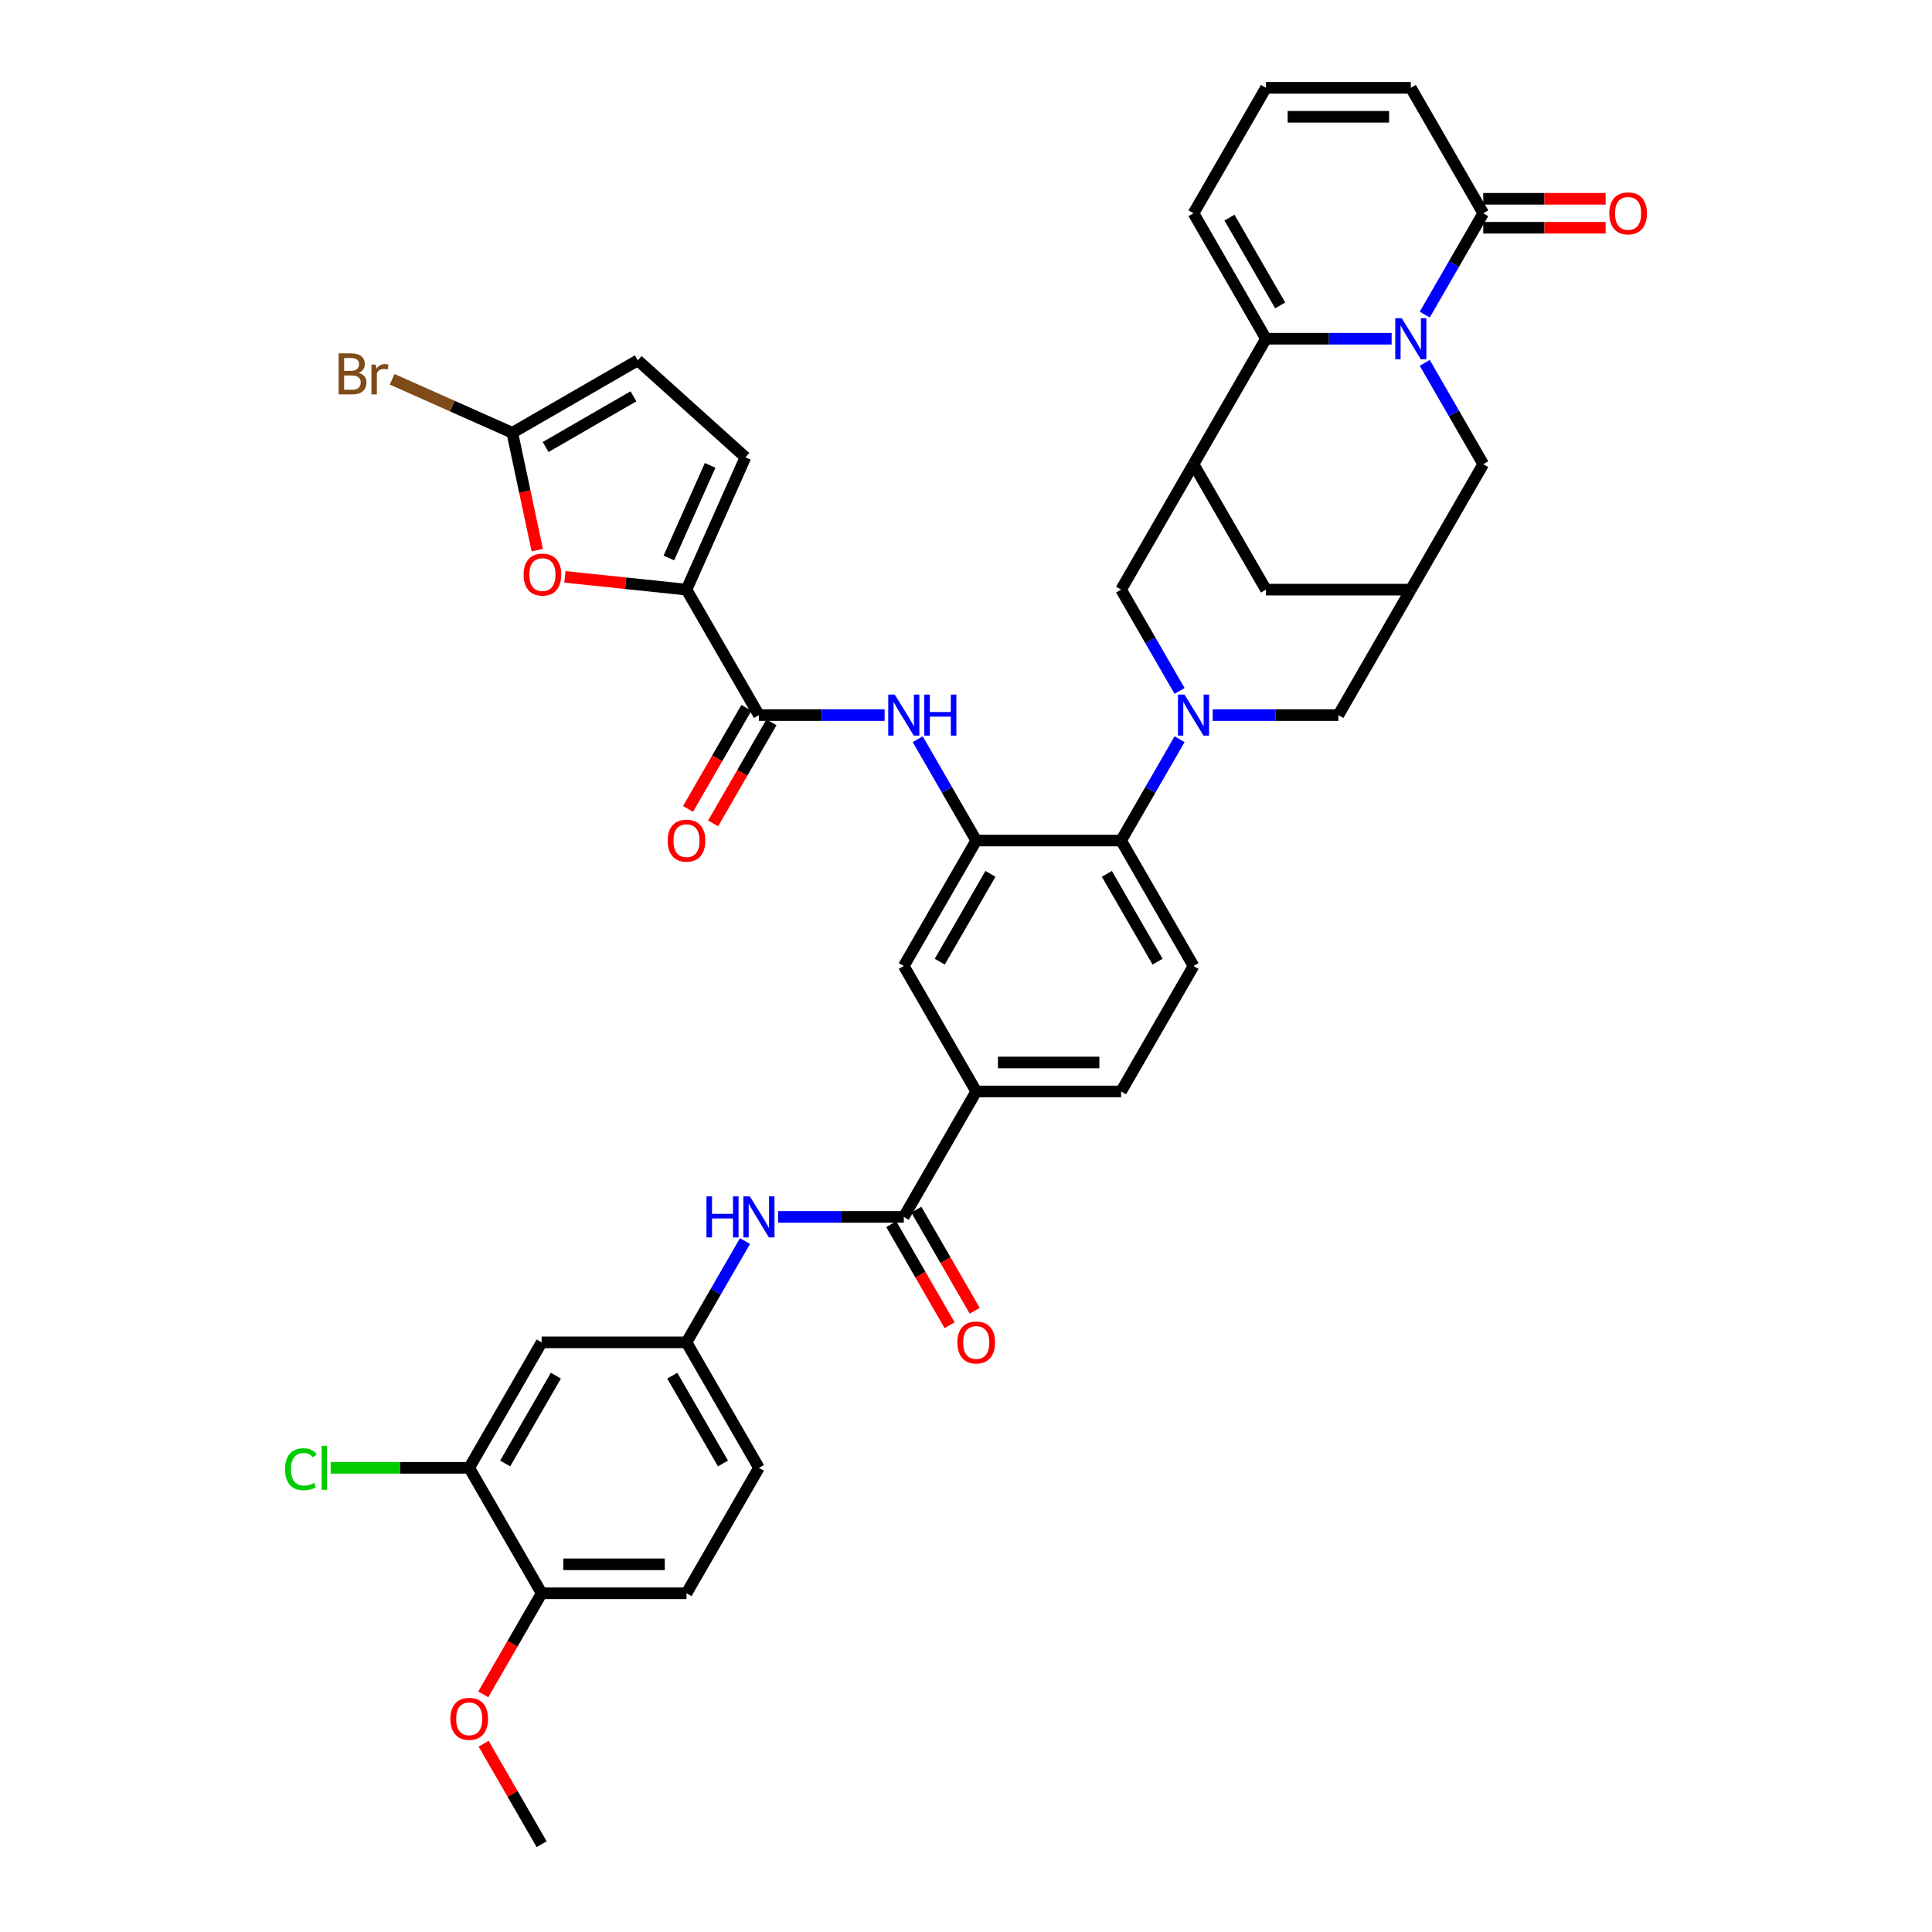 <?xml version='1.0' encoding='iso-8859-1'?>
<svg version='1.1' baseProfile='full'
              xmlns='http://www.w3.org/2000/svg'
                      xmlns:rdkit='http://www.rdkit.org/xml'
                      xmlns:xlink='http://www.w3.org/1999/xlink'
                  xml:space='preserve'
width='1000px' height='1000px' viewBox='0 0 1000 1000'>
<!-- END OF HEADER -->
<rect style='opacity:1.0;fill:#FFFFFF;stroke:none' width='1000' height='1000' x='0' y='0'> </rect>
<path class='bond-1' d='M 720.308,175.325 L 687.781,175.325' style='fill:none;fill-rule:evenodd;stroke:#0000FF;stroke-width:6px;stroke-linecap:butt;stroke-linejoin:miter;stroke-opacity:1' />
<path class='bond-1' d='M 687.781,175.325 L 655.255,175.325' style='fill:none;fill-rule:evenodd;stroke:#000000;stroke-width:6px;stroke-linecap:butt;stroke-linejoin:miter;stroke-opacity:1' />
<path class='bond-6' d='M 737.447,162.833 L 752.586,136.611' style='fill:none;fill-rule:evenodd;stroke:#0000FF;stroke-width:6px;stroke-linecap:butt;stroke-linejoin:miter;stroke-opacity:1' />
<path class='bond-6' d='M 752.586,136.611 L 767.726,110.39' style='fill:none;fill-rule:evenodd;stroke:#000000;stroke-width:6px;stroke-linecap:butt;stroke-linejoin:miter;stroke-opacity:1' />
<path class='bond-17' d='M 737.447,187.816 L 752.586,214.038' style='fill:none;fill-rule:evenodd;stroke:#0000FF;stroke-width:6px;stroke-linecap:butt;stroke-linejoin:miter;stroke-opacity:1' />
<path class='bond-17' d='M 752.586,214.038 L 767.726,240.26' style='fill:none;fill-rule:evenodd;stroke:#000000;stroke-width:6px;stroke-linecap:butt;stroke-linejoin:miter;stroke-opacity:1' />
<path class='bond-0' d='M 627.692,370.13 L 660.218,370.13' style='fill:none;fill-rule:evenodd;stroke:#0000FF;stroke-width:6px;stroke-linecap:butt;stroke-linejoin:miter;stroke-opacity:1' />
<path class='bond-0' d='M 660.218,370.13 L 692.745,370.13' style='fill:none;fill-rule:evenodd;stroke:#000000;stroke-width:6px;stroke-linecap:butt;stroke-linejoin:miter;stroke-opacity:1' />
<path class='bond-7' d='M 610.552,382.622 L 595.413,408.843' style='fill:none;fill-rule:evenodd;stroke:#0000FF;stroke-width:6px;stroke-linecap:butt;stroke-linejoin:miter;stroke-opacity:1' />
<path class='bond-7' d='M 595.413,408.843 L 580.274,435.065' style='fill:none;fill-rule:evenodd;stroke:#000000;stroke-width:6px;stroke-linecap:butt;stroke-linejoin:miter;stroke-opacity:1' />
<path class='bond-42' d='M 610.552,357.638 L 595.413,331.416' style='fill:none;fill-rule:evenodd;stroke:#0000FF;stroke-width:6px;stroke-linecap:butt;stroke-linejoin:miter;stroke-opacity:1' />
<path class='bond-42' d='M 595.413,331.416 L 580.274,305.195' style='fill:none;fill-rule:evenodd;stroke:#000000;stroke-width:6px;stroke-linecap:butt;stroke-linejoin:miter;stroke-opacity:1' />
<path class='bond-2' d='M 655.255,175.325 L 617.764,240.26' style='fill:none;fill-rule:evenodd;stroke:#000000;stroke-width:6px;stroke-linecap:butt;stroke-linejoin:miter;stroke-opacity:1' />
<path class='bond-25' d='M 655.255,175.325 L 617.764,110.39' style='fill:none;fill-rule:evenodd;stroke:#000000;stroke-width:6px;stroke-linecap:butt;stroke-linejoin:miter;stroke-opacity:1' />
<path class='bond-25' d='M 662.618,158.086 L 636.375,112.632' style='fill:none;fill-rule:evenodd;stroke:#000000;stroke-width:6px;stroke-linecap:butt;stroke-linejoin:miter;stroke-opacity:1' />
<path class='bond-11' d='M 617.764,240.26 L 580.274,305.195' style='fill:none;fill-rule:evenodd;stroke:#000000;stroke-width:6px;stroke-linecap:butt;stroke-linejoin:miter;stroke-opacity:1' />
<path class='bond-40' d='M 617.764,240.26 L 655.255,305.195' style='fill:none;fill-rule:evenodd;stroke:#000000;stroke-width:6px;stroke-linecap:butt;stroke-linejoin:miter;stroke-opacity:1' />
<path class='bond-3' d='M 355.333,305.195 L 392.823,370.13' style='fill:none;fill-rule:evenodd;stroke:#000000;stroke-width:6px;stroke-linecap:butt;stroke-linejoin:miter;stroke-opacity:1' />
<path class='bond-9' d='M 355.333,305.195 L 323.859,301.887' style='fill:none;fill-rule:evenodd;stroke:#000000;stroke-width:6px;stroke-linecap:butt;stroke-linejoin:miter;stroke-opacity:1' />
<path class='bond-9' d='M 323.859,301.887 L 292.385,298.579' style='fill:none;fill-rule:evenodd;stroke:#FF0000;stroke-width:6px;stroke-linecap:butt;stroke-linejoin:miter;stroke-opacity:1' />
<path class='bond-14' d='M 355.333,305.195 L 385.83,236.697' style='fill:none;fill-rule:evenodd;stroke:#000000;stroke-width:6px;stroke-linecap:butt;stroke-linejoin:miter;stroke-opacity:1' />
<path class='bond-14' d='M 346.207,288.821 L 367.556,240.872' style='fill:none;fill-rule:evenodd;stroke:#000000;stroke-width:6px;stroke-linecap:butt;stroke-linejoin:miter;stroke-opacity:1' />
<path class='bond-4' d='M 505.294,435.065 L 580.274,435.065' style='fill:none;fill-rule:evenodd;stroke:#000000;stroke-width:6px;stroke-linecap:butt;stroke-linejoin:miter;stroke-opacity:1' />
<path class='bond-8' d='M 505.294,435.065 L 490.155,408.843' style='fill:none;fill-rule:evenodd;stroke:#000000;stroke-width:6px;stroke-linecap:butt;stroke-linejoin:miter;stroke-opacity:1' />
<path class='bond-8' d='M 490.155,408.843 L 475.015,382.622' style='fill:none;fill-rule:evenodd;stroke:#0000FF;stroke-width:6px;stroke-linecap:butt;stroke-linejoin:miter;stroke-opacity:1' />
<path class='bond-19' d='M 505.294,435.065 L 467.803,500' style='fill:none;fill-rule:evenodd;stroke:#000000;stroke-width:6px;stroke-linecap:butt;stroke-linejoin:miter;stroke-opacity:1' />
<path class='bond-19' d='M 512.657,452.303 L 486.414,497.758' style='fill:none;fill-rule:evenodd;stroke:#000000;stroke-width:6px;stroke-linecap:butt;stroke-linejoin:miter;stroke-opacity:1' />
<path class='bond-5' d='M 392.823,370.13 L 425.349,370.13' style='fill:none;fill-rule:evenodd;stroke:#000000;stroke-width:6px;stroke-linecap:butt;stroke-linejoin:miter;stroke-opacity:1' />
<path class='bond-5' d='M 425.349,370.13 L 457.876,370.13' style='fill:none;fill-rule:evenodd;stroke:#0000FF;stroke-width:6px;stroke-linecap:butt;stroke-linejoin:miter;stroke-opacity:1' />
<path class='bond-29' d='M 386.329,366.381 L 371.225,392.543' style='fill:none;fill-rule:evenodd;stroke:#000000;stroke-width:6px;stroke-linecap:butt;stroke-linejoin:miter;stroke-opacity:1' />
<path class='bond-29' d='M 371.225,392.543 L 356.12,418.704' style='fill:none;fill-rule:evenodd;stroke:#FF0000;stroke-width:6px;stroke-linecap:butt;stroke-linejoin:miter;stroke-opacity:1' />
<path class='bond-29' d='M 399.316,373.879 L 384.212,400.041' style='fill:none;fill-rule:evenodd;stroke:#000000;stroke-width:6px;stroke-linecap:butt;stroke-linejoin:miter;stroke-opacity:1' />
<path class='bond-29' d='M 384.212,400.041 L 369.107,426.202' style='fill:none;fill-rule:evenodd;stroke:#FF0000;stroke-width:6px;stroke-linecap:butt;stroke-linejoin:miter;stroke-opacity:1' />
<path class='bond-28' d='M 767.726,110.39 L 730.235,45.455' style='fill:none;fill-rule:evenodd;stroke:#000000;stroke-width:6px;stroke-linecap:butt;stroke-linejoin:miter;stroke-opacity:1' />
<path class='bond-32' d='M 767.726,117.888 L 799.405,117.888' style='fill:none;fill-rule:evenodd;stroke:#000000;stroke-width:6px;stroke-linecap:butt;stroke-linejoin:miter;stroke-opacity:1' />
<path class='bond-32' d='M 799.405,117.888 L 831.084,117.888' style='fill:none;fill-rule:evenodd;stroke:#FF0000;stroke-width:6px;stroke-linecap:butt;stroke-linejoin:miter;stroke-opacity:1' />
<path class='bond-32' d='M 767.726,102.892 L 799.405,102.892' style='fill:none;fill-rule:evenodd;stroke:#000000;stroke-width:6px;stroke-linecap:butt;stroke-linejoin:miter;stroke-opacity:1' />
<path class='bond-32' d='M 799.405,102.892 L 831.084,102.892' style='fill:none;fill-rule:evenodd;stroke:#FF0000;stroke-width:6px;stroke-linecap:butt;stroke-linejoin:miter;stroke-opacity:1' />
<path class='bond-24' d='M 580.274,435.065 L 617.764,500' style='fill:none;fill-rule:evenodd;stroke:#000000;stroke-width:6px;stroke-linecap:butt;stroke-linejoin:miter;stroke-opacity:1' />
<path class='bond-24' d='M 572.911,452.303 L 599.154,497.758' style='fill:none;fill-rule:evenodd;stroke:#000000;stroke-width:6px;stroke-linecap:butt;stroke-linejoin:miter;stroke-opacity:1' />
<path class='bond-12' d='M 278.082,284.745 L 271.628,254.38' style='fill:none;fill-rule:evenodd;stroke:#FF0000;stroke-width:6px;stroke-linecap:butt;stroke-linejoin:miter;stroke-opacity:1' />
<path class='bond-12' d='M 271.628,254.38 L 265.173,224.015' style='fill:none;fill-rule:evenodd;stroke:#000000;stroke-width:6px;stroke-linecap:butt;stroke-linejoin:miter;stroke-opacity:1' />
<path class='bond-10' d='M 467.803,629.87 L 505.294,564.935' style='fill:none;fill-rule:evenodd;stroke:#000000;stroke-width:6px;stroke-linecap:butt;stroke-linejoin:miter;stroke-opacity:1' />
<path class='bond-15' d='M 467.803,629.87 L 435.277,629.87' style='fill:none;fill-rule:evenodd;stroke:#000000;stroke-width:6px;stroke-linecap:butt;stroke-linejoin:miter;stroke-opacity:1' />
<path class='bond-15' d='M 435.277,629.87 L 402.75,629.87' style='fill:none;fill-rule:evenodd;stroke:#0000FF;stroke-width:6px;stroke-linecap:butt;stroke-linejoin:miter;stroke-opacity:1' />
<path class='bond-31' d='M 461.31,633.619 L 476.414,659.781' style='fill:none;fill-rule:evenodd;stroke:#000000;stroke-width:6px;stroke-linecap:butt;stroke-linejoin:miter;stroke-opacity:1' />
<path class='bond-31' d='M 476.414,659.781 L 491.519,685.942' style='fill:none;fill-rule:evenodd;stroke:#FF0000;stroke-width:6px;stroke-linecap:butt;stroke-linejoin:miter;stroke-opacity:1' />
<path class='bond-31' d='M 474.297,626.121 L 489.401,652.283' style='fill:none;fill-rule:evenodd;stroke:#000000;stroke-width:6px;stroke-linecap:butt;stroke-linejoin:miter;stroke-opacity:1' />
<path class='bond-31' d='M 489.401,652.283 L 504.506,678.444' style='fill:none;fill-rule:evenodd;stroke:#FF0000;stroke-width:6px;stroke-linecap:butt;stroke-linejoin:miter;stroke-opacity:1' />
<path class='bond-35' d='M 265.173,224.015 L 234.073,210.169' style='fill:none;fill-rule:evenodd;stroke:#000000;stroke-width:6px;stroke-linecap:butt;stroke-linejoin:miter;stroke-opacity:1' />
<path class='bond-35' d='M 234.073,210.169 L 202.974,196.322' style='fill:none;fill-rule:evenodd;stroke:#7F4C19;stroke-width:6px;stroke-linecap:butt;stroke-linejoin:miter;stroke-opacity:1' />
<path class='bond-44' d='M 265.173,224.015 L 330.108,186.525' style='fill:none;fill-rule:evenodd;stroke:#000000;stroke-width:6px;stroke-linecap:butt;stroke-linejoin:miter;stroke-opacity:1' />
<path class='bond-44' d='M 282.412,231.379 L 327.866,205.135' style='fill:none;fill-rule:evenodd;stroke:#000000;stroke-width:6px;stroke-linecap:butt;stroke-linejoin:miter;stroke-opacity:1' />
<path class='bond-13' d='M 730.235,305.195 L 767.726,240.26' style='fill:none;fill-rule:evenodd;stroke:#000000;stroke-width:6px;stroke-linecap:butt;stroke-linejoin:miter;stroke-opacity:1' />
<path class='bond-18' d='M 730.235,305.195 L 692.745,370.13' style='fill:none;fill-rule:evenodd;stroke:#000000;stroke-width:6px;stroke-linecap:butt;stroke-linejoin:miter;stroke-opacity:1' />
<path class='bond-21' d='M 730.235,305.195 L 655.255,305.195' style='fill:none;fill-rule:evenodd;stroke:#000000;stroke-width:6px;stroke-linecap:butt;stroke-linejoin:miter;stroke-opacity:1' />
<path class='bond-20' d='M 385.83,236.697 L 330.108,186.525' style='fill:none;fill-rule:evenodd;stroke:#000000;stroke-width:6px;stroke-linecap:butt;stroke-linejoin:miter;stroke-opacity:1' />
<path class='bond-26' d='M 385.611,642.362 L 370.472,668.584' style='fill:none;fill-rule:evenodd;stroke:#0000FF;stroke-width:6px;stroke-linecap:butt;stroke-linejoin:miter;stroke-opacity:1' />
<path class='bond-26' d='M 370.472,668.584 L 355.333,694.805' style='fill:none;fill-rule:evenodd;stroke:#000000;stroke-width:6px;stroke-linecap:butt;stroke-linejoin:miter;stroke-opacity:1' />
<path class='bond-16' d='M 505.294,564.935 L 580.274,564.935' style='fill:none;fill-rule:evenodd;stroke:#000000;stroke-width:6px;stroke-linecap:butt;stroke-linejoin:miter;stroke-opacity:1' />
<path class='bond-16' d='M 516.541,549.939 L 569.027,549.939' style='fill:none;fill-rule:evenodd;stroke:#000000;stroke-width:6px;stroke-linecap:butt;stroke-linejoin:miter;stroke-opacity:1' />
<path class='bond-43' d='M 505.294,564.935 L 467.803,500' style='fill:none;fill-rule:evenodd;stroke:#000000;stroke-width:6px;stroke-linecap:butt;stroke-linejoin:miter;stroke-opacity:1' />
<path class='bond-22' d='M 242.862,759.74 L 280.352,694.805' style='fill:none;fill-rule:evenodd;stroke:#000000;stroke-width:6px;stroke-linecap:butt;stroke-linejoin:miter;stroke-opacity:1' />
<path class='bond-22' d='M 261.472,757.498 L 287.715,712.044' style='fill:none;fill-rule:evenodd;stroke:#000000;stroke-width:6px;stroke-linecap:butt;stroke-linejoin:miter;stroke-opacity:1' />
<path class='bond-36' d='M 242.862,759.74 L 206.998,759.74' style='fill:none;fill-rule:evenodd;stroke:#000000;stroke-width:6px;stroke-linecap:butt;stroke-linejoin:miter;stroke-opacity:1' />
<path class='bond-36' d='M 206.998,759.74 L 171.135,759.74' style='fill:none;fill-rule:evenodd;stroke:#00CC00;stroke-width:6px;stroke-linecap:butt;stroke-linejoin:miter;stroke-opacity:1' />
<path class='bond-45' d='M 242.862,759.74 L 280.352,824.675' style='fill:none;fill-rule:evenodd;stroke:#000000;stroke-width:6px;stroke-linecap:butt;stroke-linejoin:miter;stroke-opacity:1' />
<path class='bond-23' d='M 280.352,694.805 L 355.333,694.805' style='fill:none;fill-rule:evenodd;stroke:#000000;stroke-width:6px;stroke-linecap:butt;stroke-linejoin:miter;stroke-opacity:1' />
<path class='bond-33' d='M 617.764,500 L 580.274,564.935' style='fill:none;fill-rule:evenodd;stroke:#000000;stroke-width:6px;stroke-linecap:butt;stroke-linejoin:miter;stroke-opacity:1' />
<path class='bond-41' d='M 617.764,110.39 L 655.255,45.455' style='fill:none;fill-rule:evenodd;stroke:#000000;stroke-width:6px;stroke-linecap:butt;stroke-linejoin:miter;stroke-opacity:1' />
<path class='bond-37' d='M 355.333,694.805 L 392.823,759.74' style='fill:none;fill-rule:evenodd;stroke:#000000;stroke-width:6px;stroke-linecap:butt;stroke-linejoin:miter;stroke-opacity:1' />
<path class='bond-37' d='M 347.969,712.044 L 374.212,757.498' style='fill:none;fill-rule:evenodd;stroke:#000000;stroke-width:6px;stroke-linecap:butt;stroke-linejoin:miter;stroke-opacity:1' />
<path class='bond-27' d='M 655.255,45.455 L 730.235,45.455' style='fill:none;fill-rule:evenodd;stroke:#000000;stroke-width:6px;stroke-linecap:butt;stroke-linejoin:miter;stroke-opacity:1' />
<path class='bond-27' d='M 666.502,60.451 L 718.988,60.451' style='fill:none;fill-rule:evenodd;stroke:#000000;stroke-width:6px;stroke-linecap:butt;stroke-linejoin:miter;stroke-opacity:1' />
<path class='bond-30' d='M 280.352,824.675 L 355.333,824.675' style='fill:none;fill-rule:evenodd;stroke:#000000;stroke-width:6px;stroke-linecap:butt;stroke-linejoin:miter;stroke-opacity:1' />
<path class='bond-30' d='M 291.599,809.679 L 344.085,809.679' style='fill:none;fill-rule:evenodd;stroke:#000000;stroke-width:6px;stroke-linecap:butt;stroke-linejoin:miter;stroke-opacity:1' />
<path class='bond-38' d='M 280.352,824.675 L 265.248,850.837' style='fill:none;fill-rule:evenodd;stroke:#000000;stroke-width:6px;stroke-linecap:butt;stroke-linejoin:miter;stroke-opacity:1' />
<path class='bond-38' d='M 265.248,850.837 L 250.143,876.999' style='fill:none;fill-rule:evenodd;stroke:#FF0000;stroke-width:6px;stroke-linecap:butt;stroke-linejoin:miter;stroke-opacity:1' />
<path class='bond-34' d='M 355.333,824.675 L 392.823,759.74' style='fill:none;fill-rule:evenodd;stroke:#000000;stroke-width:6px;stroke-linecap:butt;stroke-linejoin:miter;stroke-opacity:1' />
<path class='bond-39' d='M 250.334,902.552 L 265.343,928.549' style='fill:none;fill-rule:evenodd;stroke:#FF0000;stroke-width:6px;stroke-linecap:butt;stroke-linejoin:miter;stroke-opacity:1' />
<path class='bond-39' d='M 265.343,928.549 L 280.352,954.545' style='fill:none;fill-rule:evenodd;stroke:#000000;stroke-width:6px;stroke-linecap:butt;stroke-linejoin:miter;stroke-opacity:1' />
<path  class='atom-0' d='M 725.542 164.707
L 732.5 175.955
Q 733.19 177.064, 734.299 179.074
Q 735.409 181.083, 735.469 181.203
L 735.469 164.707
L 738.288 164.707
L 738.288 185.942
L 735.379 185.942
L 727.911 173.645
Q 727.041 172.205, 726.111 170.556
Q 725.212 168.906, 724.942 168.396
L 724.942 185.942
L 722.182 185.942
L 722.182 164.707
L 725.542 164.707
' fill='#0000FF'/>
<path  class='atom-1' d='M 613.071 359.513
L 620.029 370.76
Q 620.719 371.869, 621.828 373.879
Q 622.938 375.888, 622.998 376.008
L 622.998 359.513
L 625.817 359.513
L 625.817 380.747
L 622.908 380.747
L 615.44 368.45
Q 614.57 367.011, 613.641 365.361
Q 612.741 363.712, 612.471 363.202
L 612.471 380.747
L 609.712 380.747
L 609.712 359.513
L 613.071 359.513
' fill='#0000FF'/>
<path  class='atom-9' d='M 463.11 359.513
L 470.068 370.76
Q 470.758 371.869, 471.867 373.879
Q 472.977 375.888, 473.037 376.008
L 473.037 359.513
L 475.856 359.513
L 475.856 380.747
L 472.947 380.747
L 465.479 368.45
Q 464.609 367.011, 463.679 365.361
Q 462.78 363.712, 462.51 363.202
L 462.51 380.747
L 459.75 380.747
L 459.75 359.513
L 463.11 359.513
' fill='#0000FF'/>
<path  class='atom-9' d='M 478.406 359.513
L 481.285 359.513
L 481.285 368.54
L 492.142 368.54
L 492.142 359.513
L 495.021 359.513
L 495.021 380.747
L 492.142 380.747
L 492.142 370.94
L 481.285 370.94
L 481.285 380.747
L 478.406 380.747
L 478.406 359.513
' fill='#0000FF'/>
<path  class='atom-10' d='M 271.015 297.417
Q 271.015 292.319, 273.535 289.469
Q 276.054 286.62, 280.763 286.62
Q 285.471 286.62, 287.991 289.469
Q 290.51 292.319, 290.51 297.417
Q 290.51 302.576, 287.961 305.515
Q 285.412 308.424, 280.763 308.424
Q 276.084 308.424, 273.535 305.515
Q 271.015 302.606, 271.015 297.417
M 280.763 306.025
Q 284.002 306.025, 285.741 303.866
Q 287.511 301.676, 287.511 297.417
Q 287.511 293.248, 285.741 291.149
Q 284.002 289.019, 280.763 289.019
Q 277.524 289.019, 275.754 291.119
Q 274.014 293.218, 274.014 297.417
Q 274.014 301.706, 275.754 303.866
Q 277.524 306.025, 280.763 306.025
' fill='#FF0000'/>
<path  class='atom-16' d='M 365.665 619.253
L 368.544 619.253
L 368.544 628.281
L 379.401 628.281
L 379.401 619.253
L 382.281 619.253
L 382.281 640.487
L 379.401 640.487
L 379.401 630.68
L 368.544 630.68
L 368.544 640.487
L 365.665 640.487
L 365.665 619.253
' fill='#0000FF'/>
<path  class='atom-16' d='M 388.129 619.253
L 395.087 630.5
Q 395.777 631.61, 396.887 633.619
Q 397.996 635.629, 398.056 635.749
L 398.056 619.253
L 400.876 619.253
L 400.876 640.487
L 397.966 640.487
L 390.498 628.191
Q 389.629 626.751, 388.699 625.101
Q 387.799 623.452, 387.529 622.942
L 387.529 640.487
L 384.77 640.487
L 384.77 619.253
L 388.129 619.253
' fill='#0000FF'/>
<path  class='atom-30' d='M 345.585 435.125
Q 345.585 430.026, 348.104 427.177
Q 350.624 424.328, 355.333 424.328
Q 360.041 424.328, 362.561 427.177
Q 365.08 430.026, 365.08 435.125
Q 365.08 440.284, 362.531 443.223
Q 359.981 446.132, 355.333 446.132
Q 350.654 446.132, 348.104 443.223
Q 345.585 440.314, 345.585 435.125
M 355.333 443.733
Q 358.572 443.733, 360.311 441.573
Q 362.081 439.384, 362.081 435.125
Q 362.081 430.956, 360.311 428.857
Q 358.572 426.727, 355.333 426.727
Q 352.093 426.727, 350.324 428.827
Q 348.584 430.926, 348.584 435.125
Q 348.584 439.414, 350.324 441.573
Q 352.093 443.733, 355.333 443.733
' fill='#FF0000'/>
<path  class='atom-32' d='M 495.546 694.865
Q 495.546 689.767, 498.066 686.917
Q 500.585 684.068, 505.294 684.068
Q 510.002 684.068, 512.522 686.917
Q 515.041 689.767, 515.041 694.865
Q 515.041 700.024, 512.492 702.963
Q 509.942 705.872, 505.294 705.872
Q 500.615 705.872, 498.066 702.963
Q 495.546 700.054, 495.546 694.865
M 505.294 703.473
Q 508.533 703.473, 510.272 701.314
Q 512.042 699.124, 512.042 694.865
Q 512.042 690.696, 510.272 688.597
Q 508.533 686.467, 505.294 686.467
Q 502.054 686.467, 500.285 688.567
Q 498.545 690.666, 498.545 694.865
Q 498.545 699.154, 500.285 701.314
Q 502.054 703.473, 505.294 703.473
' fill='#FF0000'/>
<path  class='atom-33' d='M 832.959 110.45
Q 832.959 105.351, 835.478 102.502
Q 837.997 99.652, 842.706 99.652
Q 847.415 99.652, 849.934 102.502
Q 852.454 105.351, 852.454 110.45
Q 852.454 115.608, 849.904 118.547
Q 847.355 121.457, 842.706 121.457
Q 838.027 121.457, 835.478 118.547
Q 832.959 115.638, 832.959 110.45
M 842.706 119.057
Q 845.945 119.057, 847.685 116.898
Q 849.454 114.708, 849.454 110.45
Q 849.454 106.281, 847.685 104.181
Q 845.945 102.052, 842.706 102.052
Q 839.467 102.052, 837.697 104.151
Q 835.958 106.251, 835.958 110.45
Q 835.958 114.738, 837.697 116.898
Q 839.467 119.057, 842.706 119.057
' fill='#FF0000'/>
<path  class='atom-36' d='M 185.593 192.978
Q 187.633 193.548, 188.652 194.807
Q 189.702 196.037, 189.702 197.867
Q 189.702 200.806, 187.813 202.485
Q 185.953 204.135, 182.414 204.135
L 175.276 204.135
L 175.276 182.901
L 181.544 182.901
Q 185.173 182.901, 187.003 184.37
Q 188.832 185.84, 188.832 188.539
Q 188.832 191.748, 185.593 192.978
M 178.125 185.3
L 178.125 191.958
L 181.544 191.958
Q 183.644 191.958, 184.723 191.118
Q 185.833 190.249, 185.833 188.539
Q 185.833 185.3, 181.544 185.3
L 178.125 185.3
M 182.414 201.736
Q 184.483 201.736, 185.593 200.746
Q 186.703 199.756, 186.703 197.867
Q 186.703 196.127, 185.473 195.257
Q 184.273 194.358, 181.964 194.358
L 178.125 194.358
L 178.125 201.736
L 182.414 201.736
' fill='#7F4C19'/>
<path  class='atom-36' d='M 194.531 188.719
L 194.861 190.849
Q 196.48 188.449, 199.12 188.449
Q 199.959 188.449, 201.099 188.749
L 200.649 191.268
Q 199.36 190.968, 198.64 190.968
Q 197.38 190.968, 196.54 191.478
Q 195.73 191.958, 195.071 193.128
L 195.071 204.135
L 192.251 204.135
L 192.251 188.719
L 194.531 188.719
' fill='#7F4C19'/>
<path  class='atom-37' d='M 147.546 760.475
Q 147.546 755.196, 150.006 752.437
Q 152.495 749.648, 157.204 749.648
Q 161.583 749.648, 163.922 752.737
L 161.943 754.357
Q 160.233 752.107, 157.204 752.107
Q 153.995 752.107, 152.285 754.267
Q 150.606 756.396, 150.606 760.475
Q 150.606 764.674, 152.345 766.833
Q 154.115 768.993, 157.534 768.993
Q 159.873 768.993, 162.603 767.583
L 163.442 769.833
Q 162.333 770.552, 160.653 770.972
Q 158.973 771.392, 157.114 771.392
Q 152.495 771.392, 150.006 768.573
Q 147.546 765.754, 147.546 760.475
' fill='#00CC00'/>
<path  class='atom-37' d='M 166.501 748.358
L 169.261 748.358
L 169.261 771.122
L 166.501 771.122
L 166.501 748.358
' fill='#00CC00'/>
<path  class='atom-39' d='M 233.114 889.67
Q 233.114 884.572, 235.634 881.722
Q 238.153 878.873, 242.862 878.873
Q 247.57 878.873, 250.09 881.722
Q 252.609 884.572, 252.609 889.67
Q 252.609 894.829, 250.06 897.768
Q 247.51 900.678, 242.862 900.678
Q 238.183 900.678, 235.634 897.768
Q 233.114 894.859, 233.114 889.67
M 242.862 898.278
Q 246.101 898.278, 247.84 896.119
Q 249.61 893.929, 249.61 889.67
Q 249.61 885.501, 247.84 883.402
Q 246.101 881.273, 242.862 881.273
Q 239.623 881.273, 237.853 883.372
Q 236.113 885.471, 236.113 889.67
Q 236.113 893.959, 237.853 896.119
Q 239.623 898.278, 242.862 898.278
' fill='#FF0000'/>
</svg>
